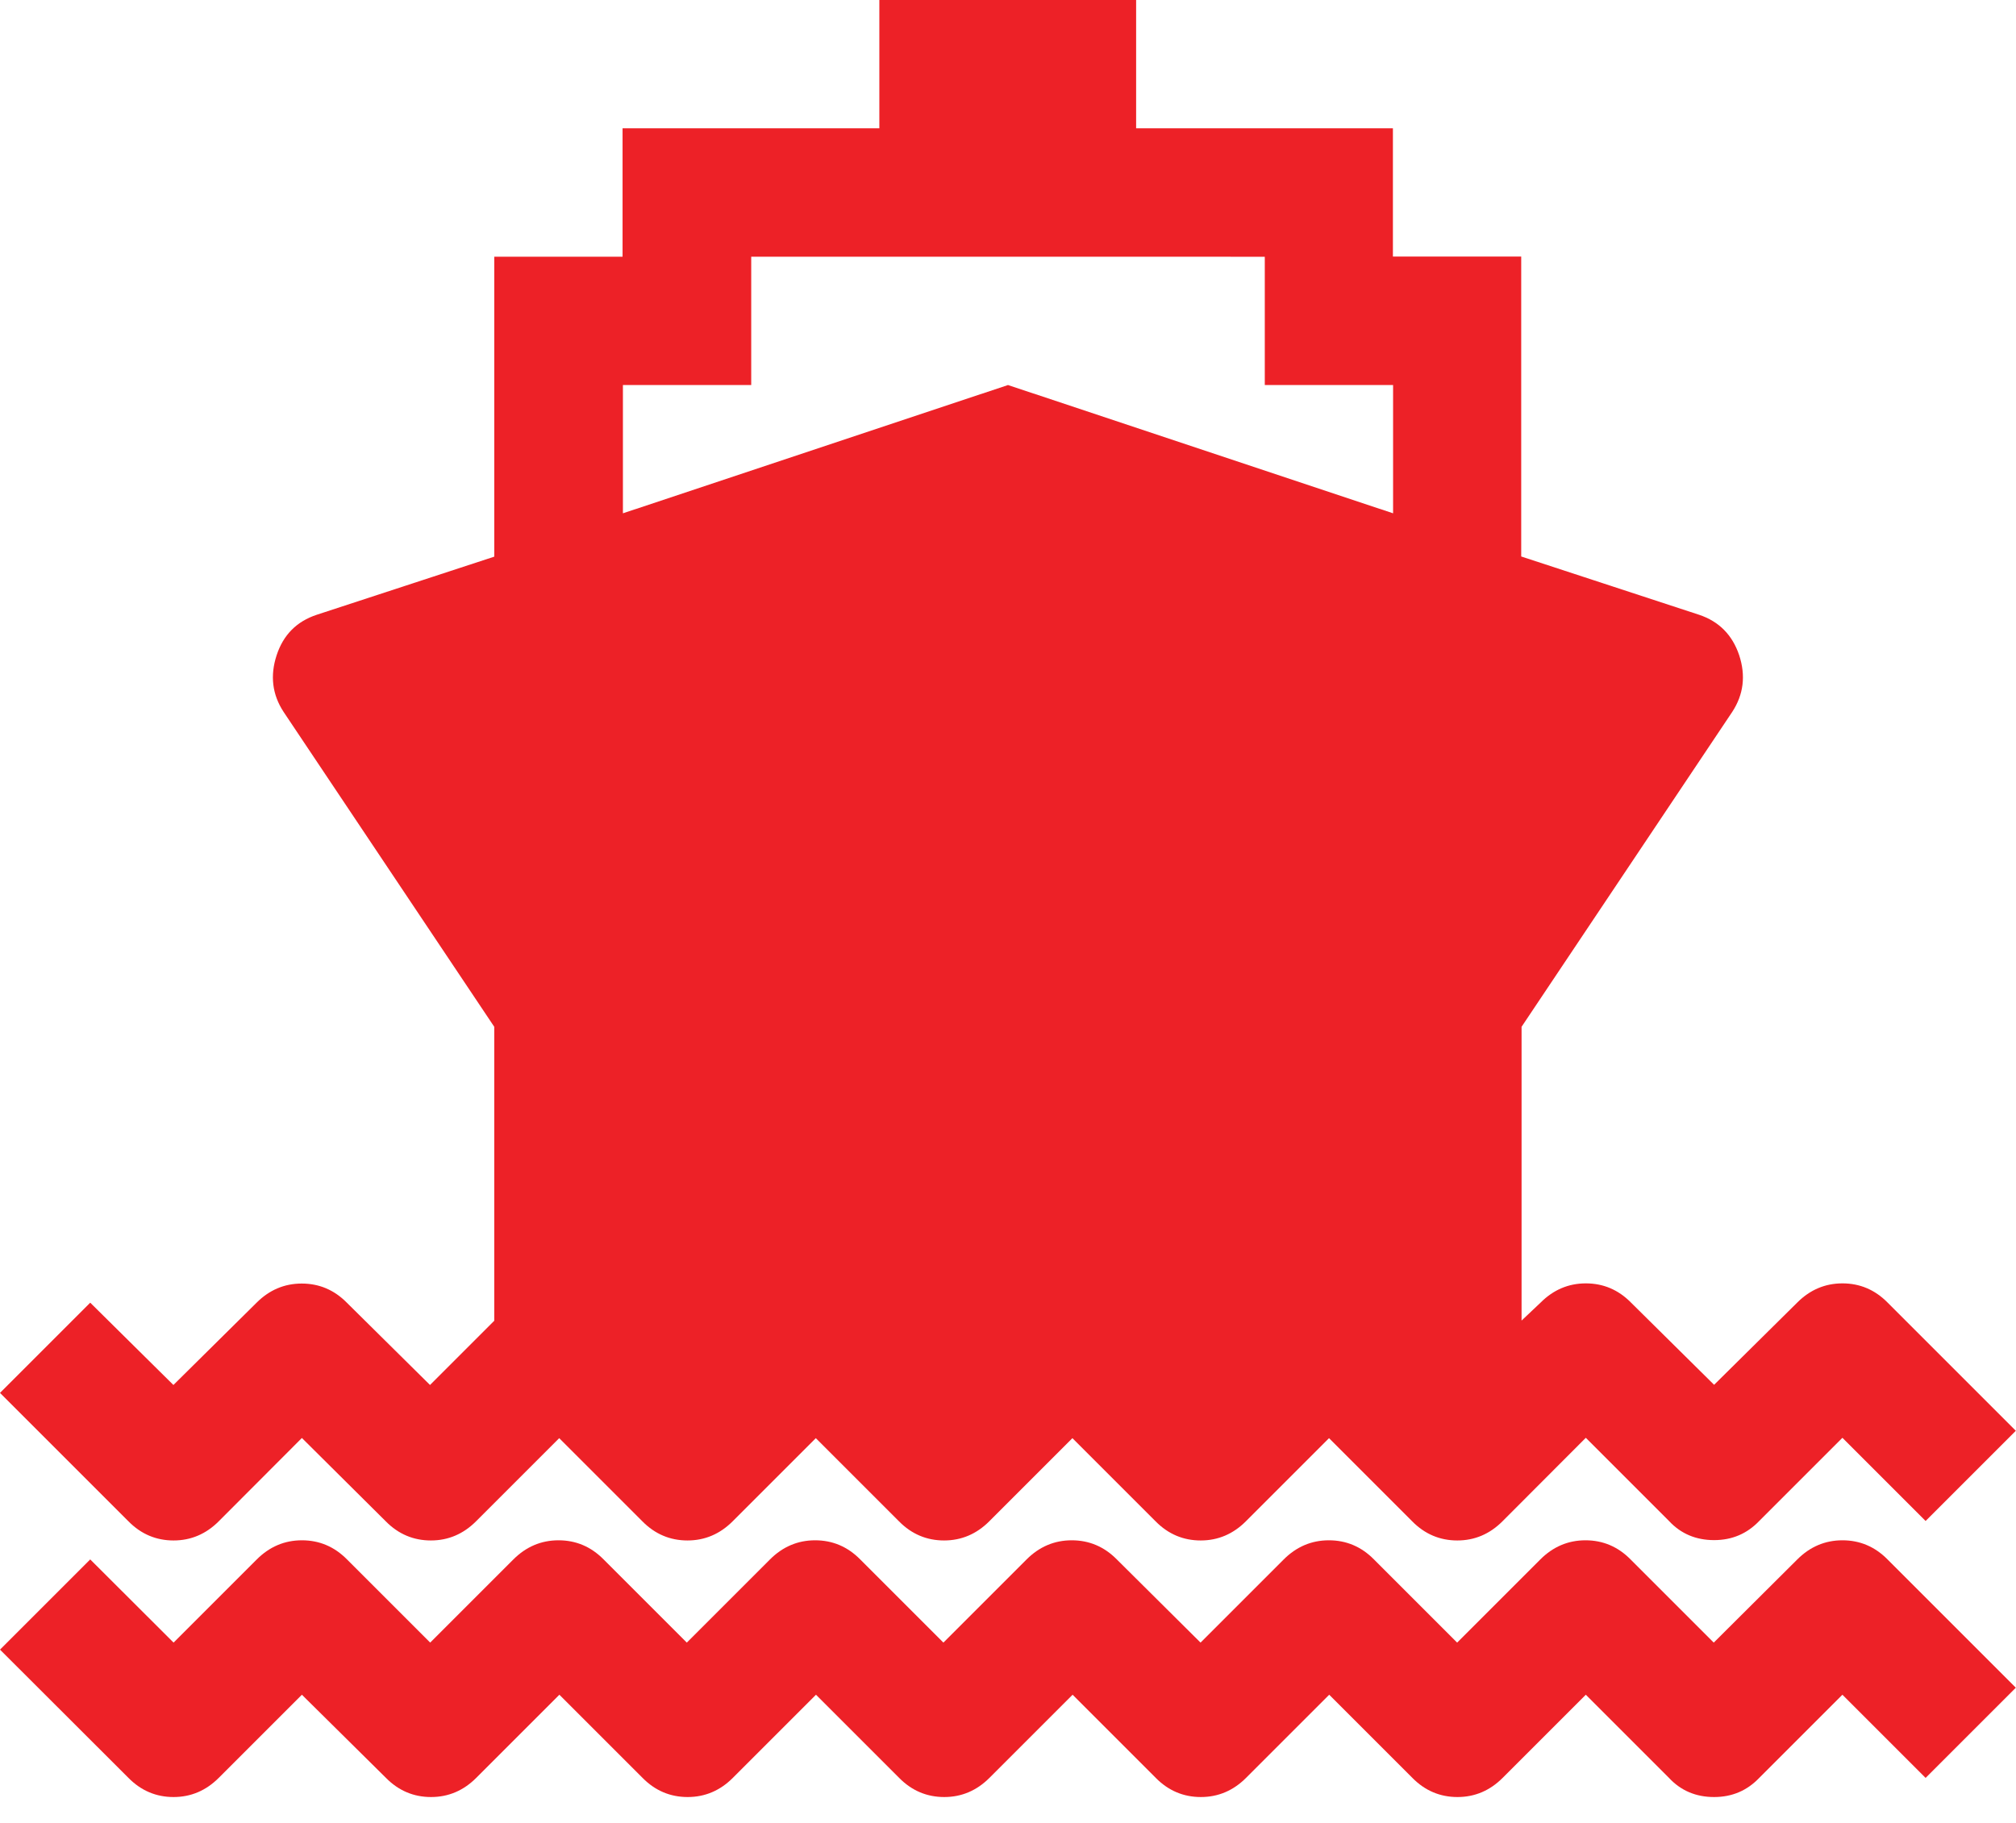 <svg xmlns="http://www.w3.org/2000/svg" xmlns:xlink="http://www.w3.org/1999/xlink" id="Layer_1" x="0px" y="0px" viewBox="0 0 1148.6 1038.6" style="enable-background:new 0 0 1148.6 1038.6;" xml:space="preserve">
<style type="text/css">
	.st0{fill:#ED2127;}
</style>
<path class="st0" d="M1024,888.6c7.2-7.2,15.8-10.9,25.7-10.9s18.5,3.6,25.7,10.9l73.1,73.1l-51.4,51.4l-47.4-47.4l-47.4,47.4  c-6.9,7.2-15.4,10.9-25.7,10.9s-18.9-3.6-25.7-10.9l-47.4-47.4l-47.4,47.4c-7.2,7.2-15.8,10.9-25.7,10.9s-18.5-3.6-25.7-10.9  l-47.4-47.4l-47.4,47.4c-7.2,7.2-15.8,10.9-25.7,10.9s-18.5-3.6-25.7-10.9l-47.4-47.4l-47.4,47.4c-7.2,7.2-15.8,10.9-25.7,10.9  s-18.5-3.6-25.7-10.9l-47.4-47.4l-47.4,47.4c-7.2,7.2-15.8,10.9-25.7,10.9s-18.5-3.6-25.7-10.9l-47.4-47.4l-47.4,47.4  c-7.2,7.2-15.8,10.9-25.7,10.9s-18.5-3.6-25.7-10.9L172,965.7l-47.4,47.4c-7.2,7.2-15.8,10.9-25.7,10.9s-18.5-3.6-25.7-10.9L0,940  l51.4-51.4L98.9,936l47.4-47.4c7.2-7.2,15.8-10.9,25.7-10.9s18.5,3.6,25.7,10.9l47.4,47.4l47.4-47.4c7.2-7.2,15.8-10.9,25.7-10.9  c9.9,0,18.5,3.6,25.7,10.9l47.4,47.4l47.4-47.4c7.2-7.2,15.8-10.9,25.7-10.9s18.5,3.6,25.7,10.9l47.4,47.4l47.4-47.4  c7.2-7.2,15.8-10.9,25.7-10.9s18.5,3.6,25.7,10.9L684,936l47.4-47.4c7.2-7.2,15.8-10.9,25.7-10.9s18.5,3.6,25.7,10.9l47.4,47.4  l47.4-47.4c7.2-7.2,15.8-10.9,25.7-10.9s18.5,3.6,25.7,10.9l47.4,47.4L1024,888.6z M124.6,866.9c-7.2,7.2-15.8,10.9-25.7,10.9  s-18.5-3.6-25.7-10.9L0,793.7l51.4-51.4l47.4,46.9l47.4-46.9c7.2-7.2,15.8-10.9,25.7-10.9s18.5,3.6,25.7,10.9l47.4,46.9l36.6-36.6  V585.1l-120-179.4c-6.5-9.9-7.8-20.7-4-32.3s11.4-19.3,22.9-23.1l101.1-33.1V146.3h73.1V73.1H501V0h146.3v73.1h146.3v73.1h73.1  v170.9L968,350.3c11.4,3.8,19,11.5,22.9,23.1c3.8,11.6,2.5,22.4-4,32.3l-120,179.4v167.4l10.9-10.3c7.2-7.2,15.8-10.9,25.7-10.9  s18.5,3.6,25.7,10.9l47.4,46.9l47.4-46.9c7.2-7.2,15.8-10.9,25.7-10.9s18.5,3.6,25.7,10.9l73.1,73.1l-51.4,51.4l-47.4-47.4  l-47.4,47.4c-6.9,7.2-15.4,10.9-25.7,10.9s-18.9-3.6-25.7-10.9l-47.4-47.4L856,866.9c-7.2,7.2-15.8,10.9-25.7,10.9  s-18.5-3.6-25.7-10.9l-47.4-47.4l-47.4,47.4c-7.2,7.2-15.8,10.9-25.7,10.9s-18.5-3.6-25.7-10.9L611,819.5l-47.4,47.4  c-7.2,7.2-15.8,10.9-25.7,10.9s-18.5-3.6-25.7-10.9l-47.4-47.4l-47.4,47.4c-7.2,7.2-15.8,10.9-25.7,10.9s-18.5-3.6-25.7-10.9  l-47.4-47.4l-47.4,47.4c-7.2,7.2-15.8,10.9-25.7,10.9s-18.5-3.6-25.7-10.9L172,819.4L124.6,866.9z M354.9,219.4v73.1l219.4-73.1  l219.4,73.1v-73.1h-73.1v-73.1H428v73.1H354.9L354.9,219.4z"></path>
</svg>